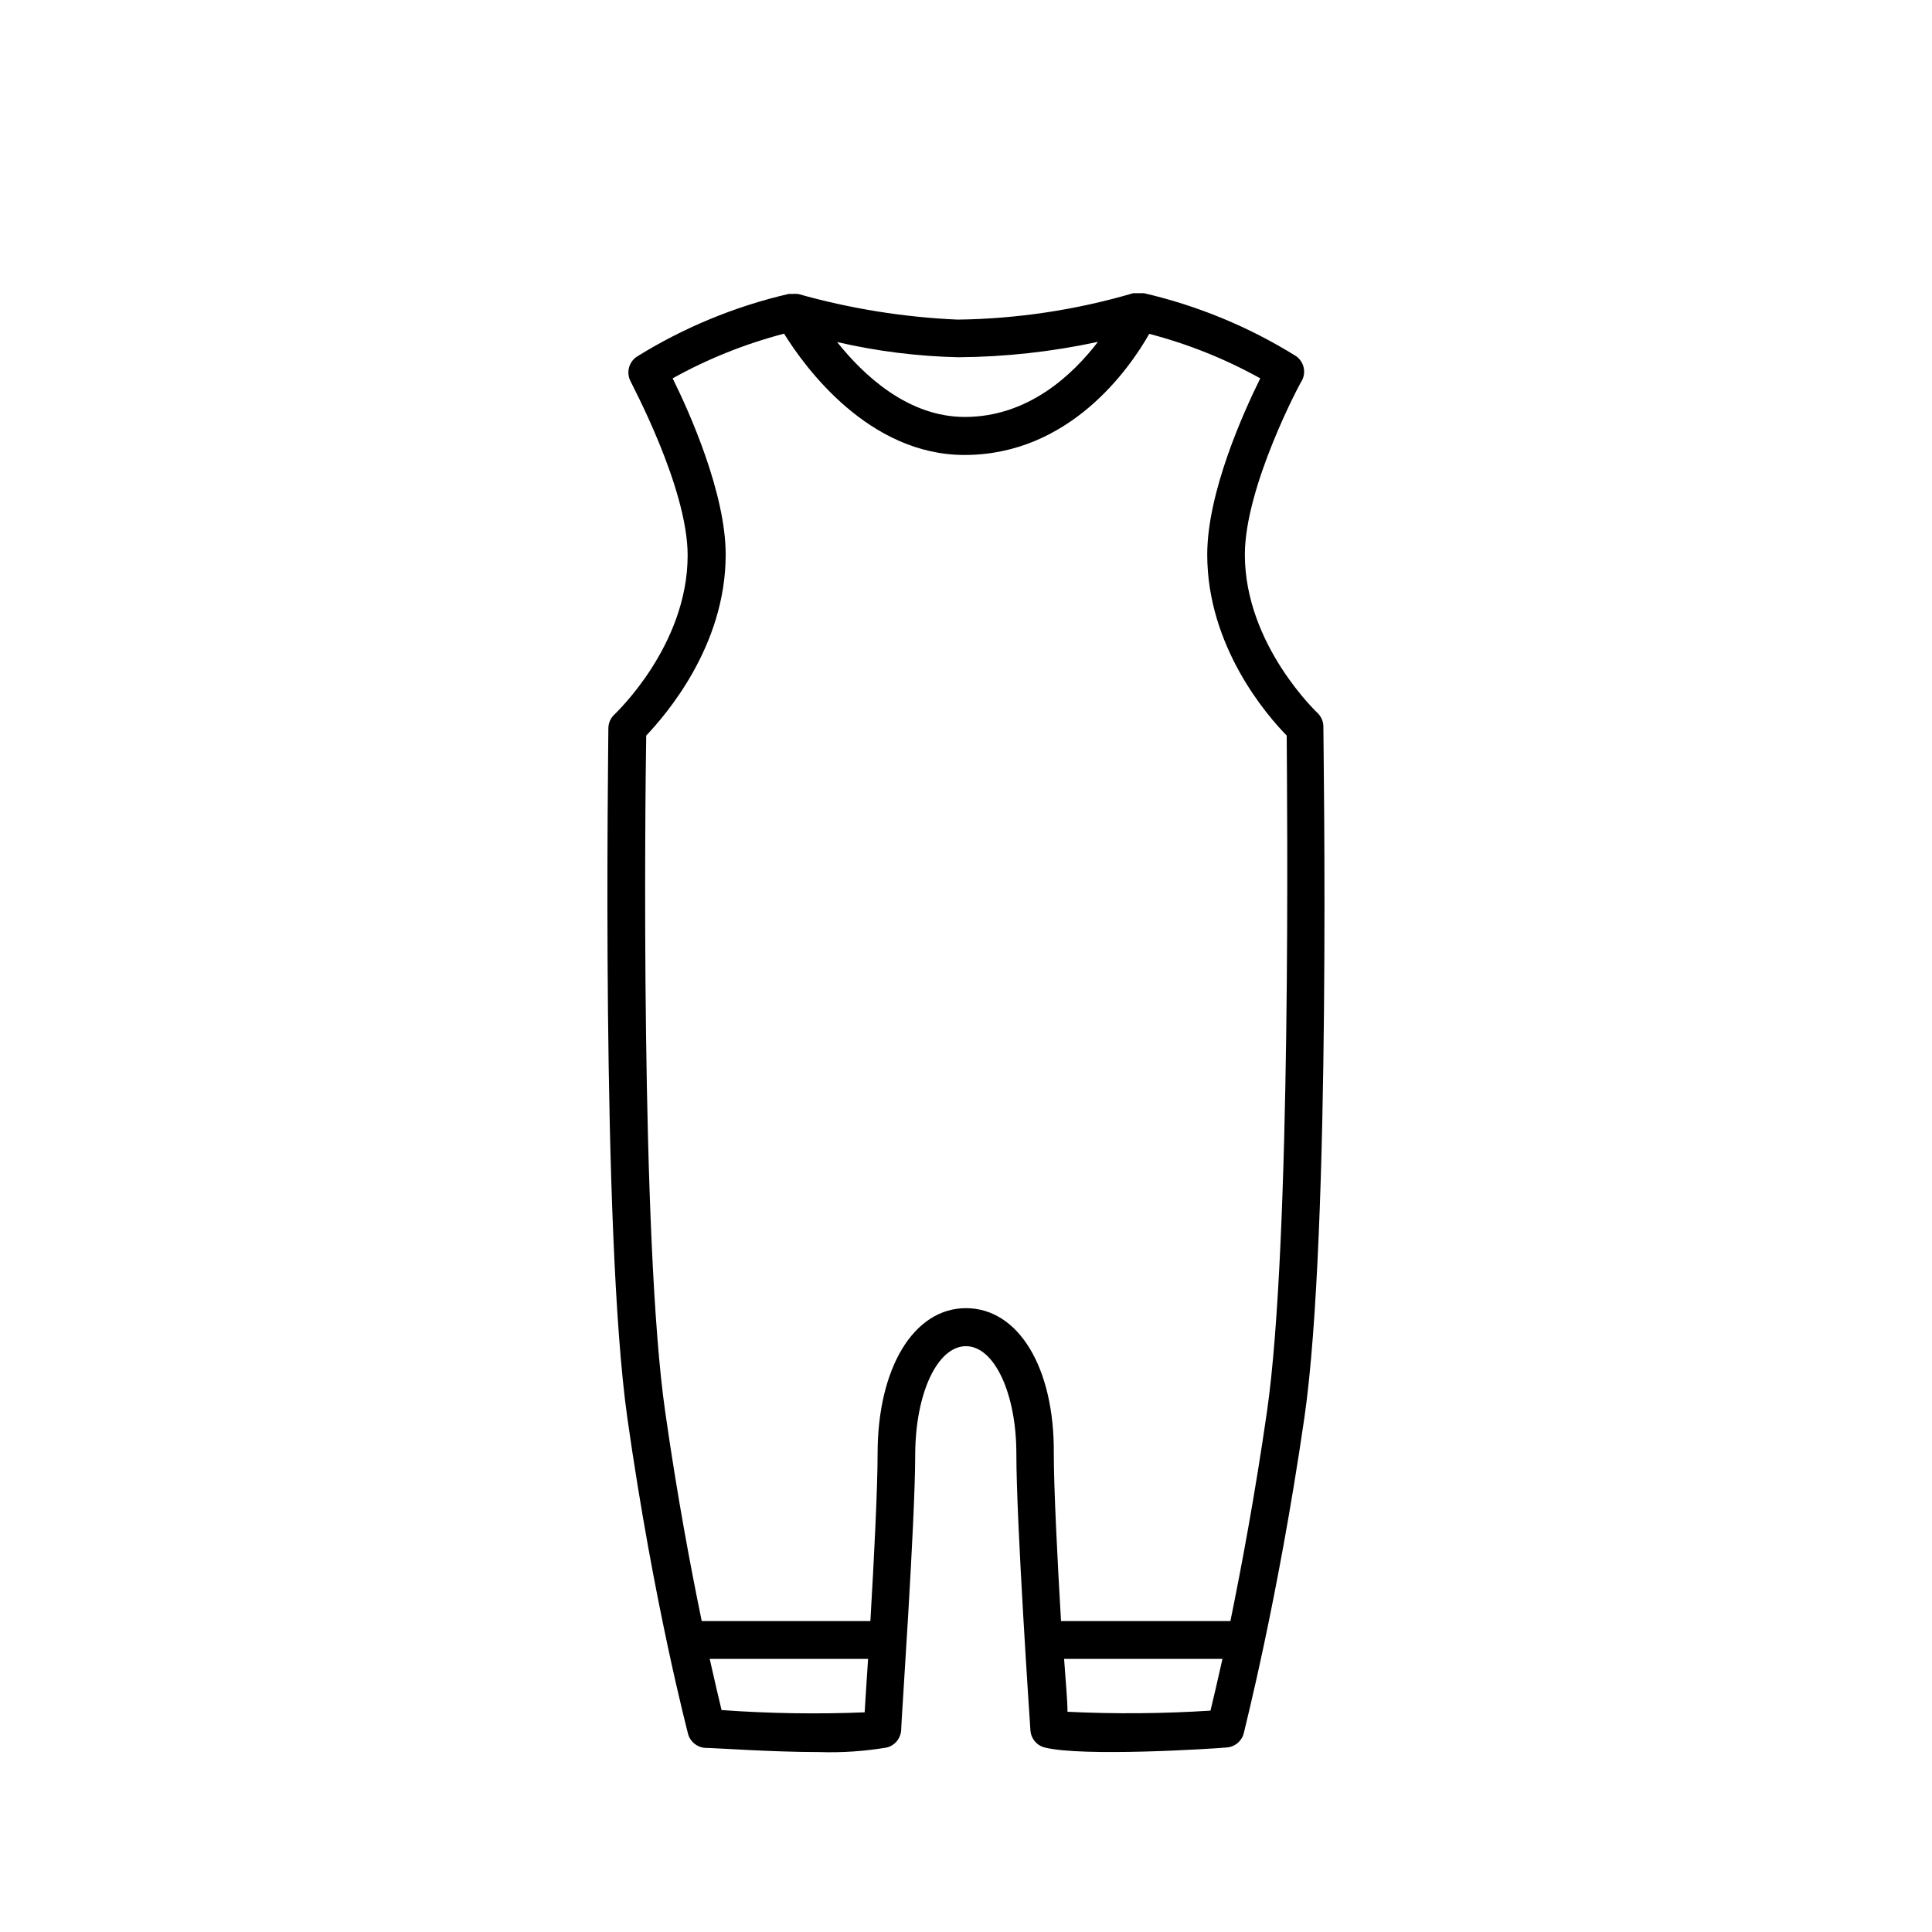 <?xml version="1.0" encoding="UTF-8"?>
<!-- The Best Svg Icon site in the world: iconSvg.co, Visit us! https://iconsvg.co -->
<svg fill="#000000" width="800px" height="800px" version="1.1" viewBox="144 144 512 512" xmlns="http://www.w3.org/2000/svg">
 <path d="m493.3 333.09s-19.398-18.086-19.398-42.117c0-18.086 14.812-45.848 15.113-46.098l0.004-0.004c1.195-2.25 0.527-5.039-1.562-6.5-12.426-7.734-26.047-13.371-40.305-16.676h-2.824c-15.125 4.445-30.785 6.801-46.551 7.004-14.305-0.629-28.488-2.91-42.27-6.801h-0.352c-0.402-0.051-0.809-0.051-1.211 0h-0.957c-14.258 3.305-27.879 8.938-40.305 16.676-2.09 1.461-2.758 4.25-1.562 6.5 0 0.25 15.113 28.012 15.113 46.098 0 24.031-19.195 41.918-19.348 42.117h0.004c-1.031 0.93-1.633 2.242-1.664 3.629 0 5.441-1.965 133.56 5.039 182.93 7.004 49.375 16.02 83.281 16.07 83.633 0.562 2.102 2.414 3.606 4.586 3.727 2.469 0 17.281 1.109 30.23 1.109 5.984 0.195 11.977-0.211 17.883-1.211 2.106-0.535 3.629-2.363 3.781-4.531 0-2.266 3.727-54.965 3.727-73.305 0.102-16.223 5.945-28.516 13.453-28.516s13.352 12.496 13.352 28.516c0 18.34 3.578 71.039 3.727 73.305 0.148 2.168 1.672 3.996 3.777 4.531 10.078 2.519 44.285 0.352 48.164 0 2.176-0.121 4.023-1.625 4.586-3.727 0-0.352 8.918-34.41 16.07-83.633 7.152-49.223 5.039-177.49 5.039-182.93 0.062-1.383-0.449-2.731-1.41-3.727zm-58.34-98.496c-6.648 8.715-18.488 19.902-35.266 19.902-15.113 0-26.852-11.082-33.855-19.852h-0.004c10.551 2.438 21.32 3.785 32.145 4.031 12.434-0.09 24.824-1.457 36.98-4.082zm-99.703 362.74c-0.707-2.922-1.812-7.609-3.176-13.703h41.969c-0.402 5.894-0.707 10.934-0.906 14.156h-0.004c-12.629 0.512-25.277 0.309-37.887-0.602zm91.645 0.453c0-3.223-0.504-8.262-0.906-14.156h41.969c-1.359 6.098-2.469 10.781-3.176 13.703h-0.004c-12.613 0.812-25.262 0.914-37.887 0.305zm52.844-79.602c-3.176 22.066-6.75 41.059-9.672 55.418h-44.891c-0.957-16.172-1.914-35.266-1.914-44.336 0.203-22.922-9.422-38.59-23.273-38.59-13.855 0-23.426 15.871-23.426 38.594 0 9.27-0.957 28.164-1.914 44.336l-44.691-0.004c-2.922-14.156-6.5-33.152-9.672-55.418-6.551-45.344-5.34-162.23-5.039-179.25 5.039-5.34 21.059-23.578 21.059-47.961 0-16.273-9.621-37.785-14.055-46.703v-0.004c9.301-5.172 19.223-9.152 29.523-11.84 5.594 9.02 22.469 32.145 47.812 32.145 27.859 0 43.73-22.871 48.969-32.094 10.266 2.676 20.148 6.637 29.422 11.789-4.434 8.969-14.055 30.23-14.055 46.703 0 24.383 15.82 42.621 21.059 47.961 0.102 17.031 1.309 134.02-5.242 179.26z"/>
</svg>